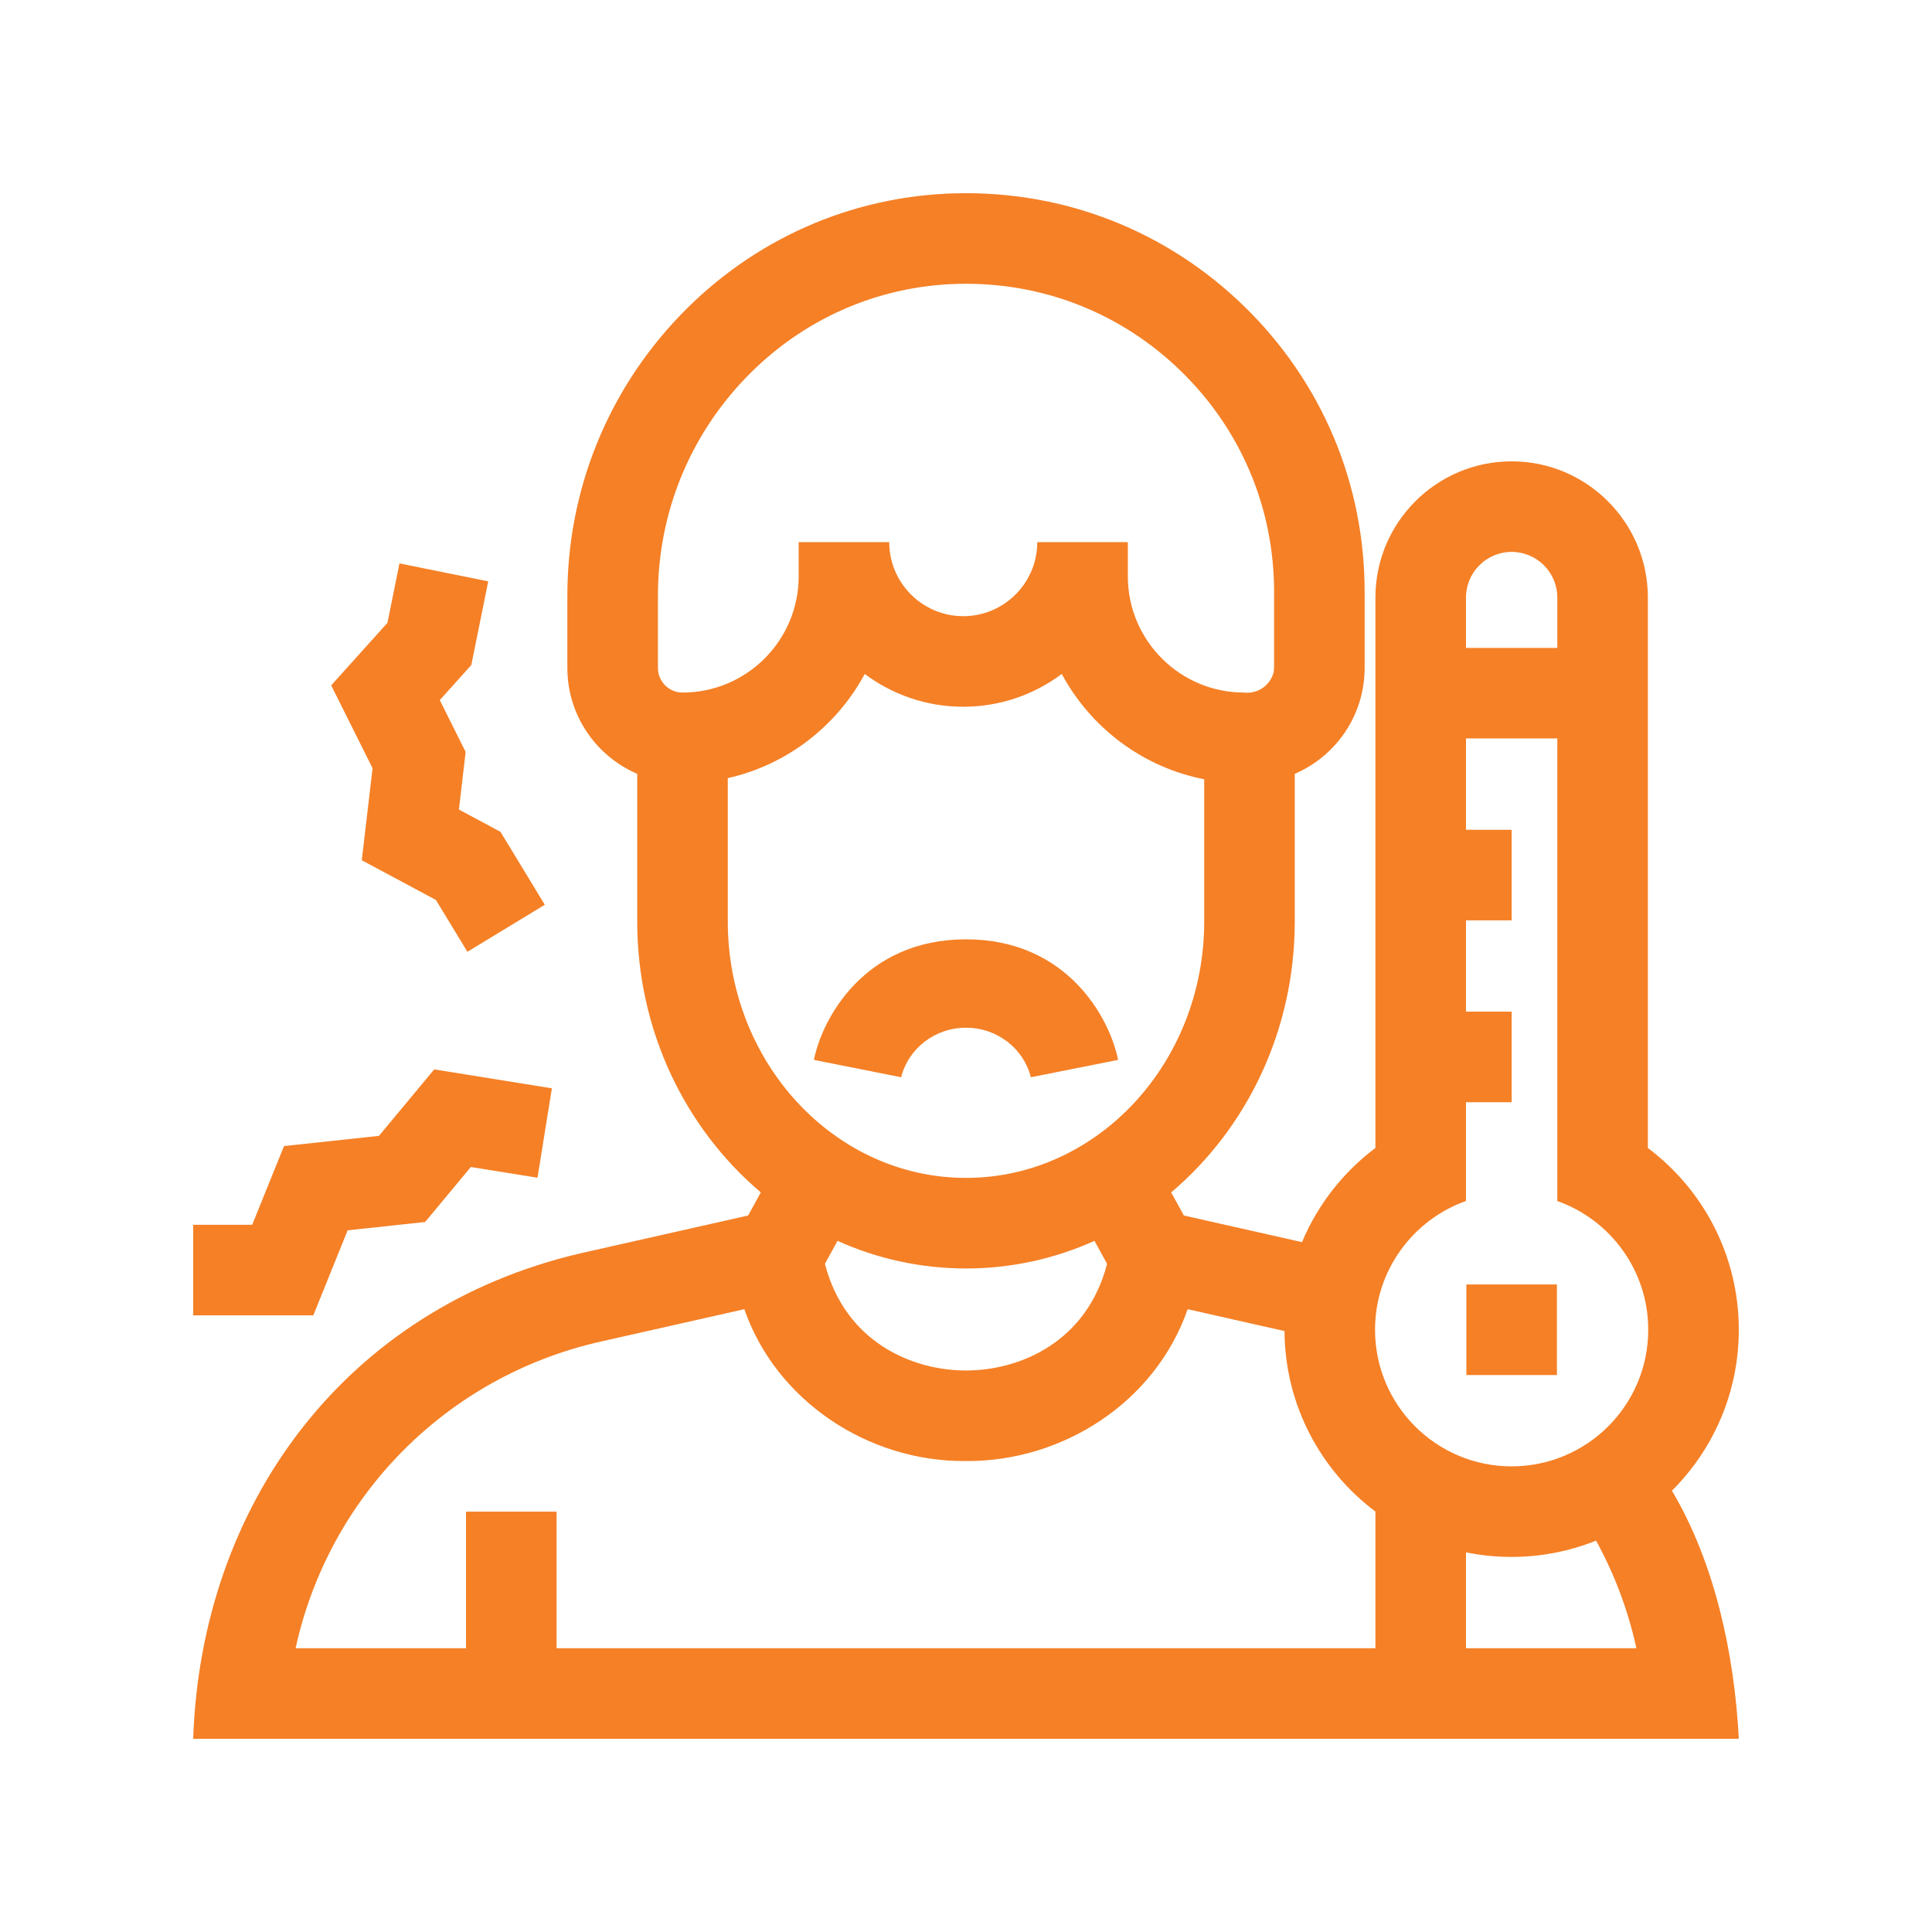 <svg xmlns="http://www.w3.org/2000/svg" width="90" height="90" viewBox="0 0 90 90" fill="none"><path d="M16.853 40.073L20.307 41.924L21.774 44.338L25.379 42.147L23.314 38.749L21.378 37.712L21.692 35.029L20.486 32.613L21.955 30.98L22.744 27.082L18.609 26.246L18.049 29.014L15.428 31.927L17.356 35.788L16.853 40.073Z" fill="#F58026"></path><path d="M16.195 57.313L19.804 56.925L21.933 54.364L25.039 54.863L25.709 50.698L20.227 49.817L17.653 52.913L13.231 53.388L11.748 57.056H9V61.275H14.594L16.195 57.313Z" fill="#F58026"></path><path d="M81 61.945C81 58.482 79.336 55.407 76.764 53.477V27.836C76.764 24.337 73.917 21.491 70.418 21.491C66.919 21.491 64.072 24.337 64.072 27.836V53.477C62.575 54.601 61.385 56.113 60.653 57.864L55.149 56.623L54.558 55.546C58.065 52.581 60.315 48.025 60.315 42.924V36.048C62.227 35.227 63.57 33.326 63.57 31.117V27.57C63.57 22.519 61.578 17.796 57.96 14.27C54.343 10.746 49.567 8.876 44.511 9.006C39.635 9.132 35.076 11.154 31.674 14.701C28.292 18.227 26.43 22.86 26.43 27.749V31.117C26.43 33.326 27.772 35.227 29.684 36.048V42.923C29.684 48.024 31.935 52.58 35.442 55.546L34.851 56.623L27.052 58.382C16.031 60.947 9.366 70.147 9 81H81C80.797 77.052 79.883 72.809 77.885 69.442C79.809 67.526 81 64.875 81 61.945ZM68.291 27.836C68.291 26.663 69.245 25.709 70.418 25.709C71.591 25.709 72.545 26.663 72.545 27.836V30.182H68.291V27.836ZM30.649 31.117V27.749C30.649 23.954 32.094 20.358 34.719 17.622C37.346 14.882 40.863 13.32 44.62 13.224C48.529 13.123 52.221 14.568 55.016 17.291C57.812 20.016 59.352 23.667 59.352 27.57V31.117C59.347 31.72 58.731 32.357 57.95 32.262C54.967 32.262 52.539 29.834 52.539 26.851V25.256H48.32C48.32 27.158 46.773 28.704 44.872 28.704C42.971 28.704 41.424 27.158 41.424 25.256H37.205V26.851C37.205 29.834 34.778 32.262 31.794 32.262C31.163 32.262 30.649 31.748 30.649 31.117ZM33.903 42.923V36.248C36.663 35.629 38.978 33.822 40.283 31.395C41.563 32.354 43.152 32.923 44.872 32.923C46.592 32.923 48.181 32.354 49.461 31.395C50.806 33.897 53.225 35.74 56.097 36.302V42.923C56.097 49.511 51.119 54.871 45 54.871C38.881 54.871 33.903 49.511 33.903 42.923ZM51.572 58.874C50.626 62.524 47.507 63.843 45 63.843C42.493 63.843 39.374 62.524 38.428 58.874L39.015 57.804C40.855 58.632 42.877 59.09 45 59.09C47.123 59.09 49.145 58.632 50.985 57.804L51.572 58.874ZM64.072 70.418V76.781H25.928V70.418H21.709V76.781H13.77C15.312 69.72 20.786 64.119 27.98 62.497L34.674 60.987C36.136 65.211 40.4 68.104 45 68.061C49.475 68.096 53.813 65.342 55.326 60.987L59.837 62.005C59.856 65.446 61.517 68.498 64.077 70.417H64.072V70.418ZM68.291 76.781V72.314C68.978 72.454 69.689 72.527 70.418 72.527C71.809 72.527 73.135 72.256 74.352 71.769C75.203 73.32 75.842 75.004 76.23 76.781H68.291ZM70.418 68.309C66.904 68.309 64.055 65.46 64.055 61.945C64.055 59.177 65.823 56.823 68.291 55.947V51.346H70.418V47.127H68.291V42.873H70.418V38.654H68.291V34.4H72.545V55.948C75.013 56.823 76.781 59.177 76.781 61.945C76.781 65.46 73.932 68.309 70.418 68.309Z" fill="#F58026"></path><path d="M45 47.875C46.464 47.875 47.691 48.859 48.021 50.182L52.085 49.374C51.698 47.432 49.721 43.757 45 43.757C40.279 43.757 38.302 47.432 37.915 49.374L41.979 50.182C42.308 48.859 43.536 47.875 45 47.875Z" fill="#F58026"></path><path d="M68.309 59.836H72.527V64.055H68.309V59.836Z" fill="#F58026"></path></svg>
